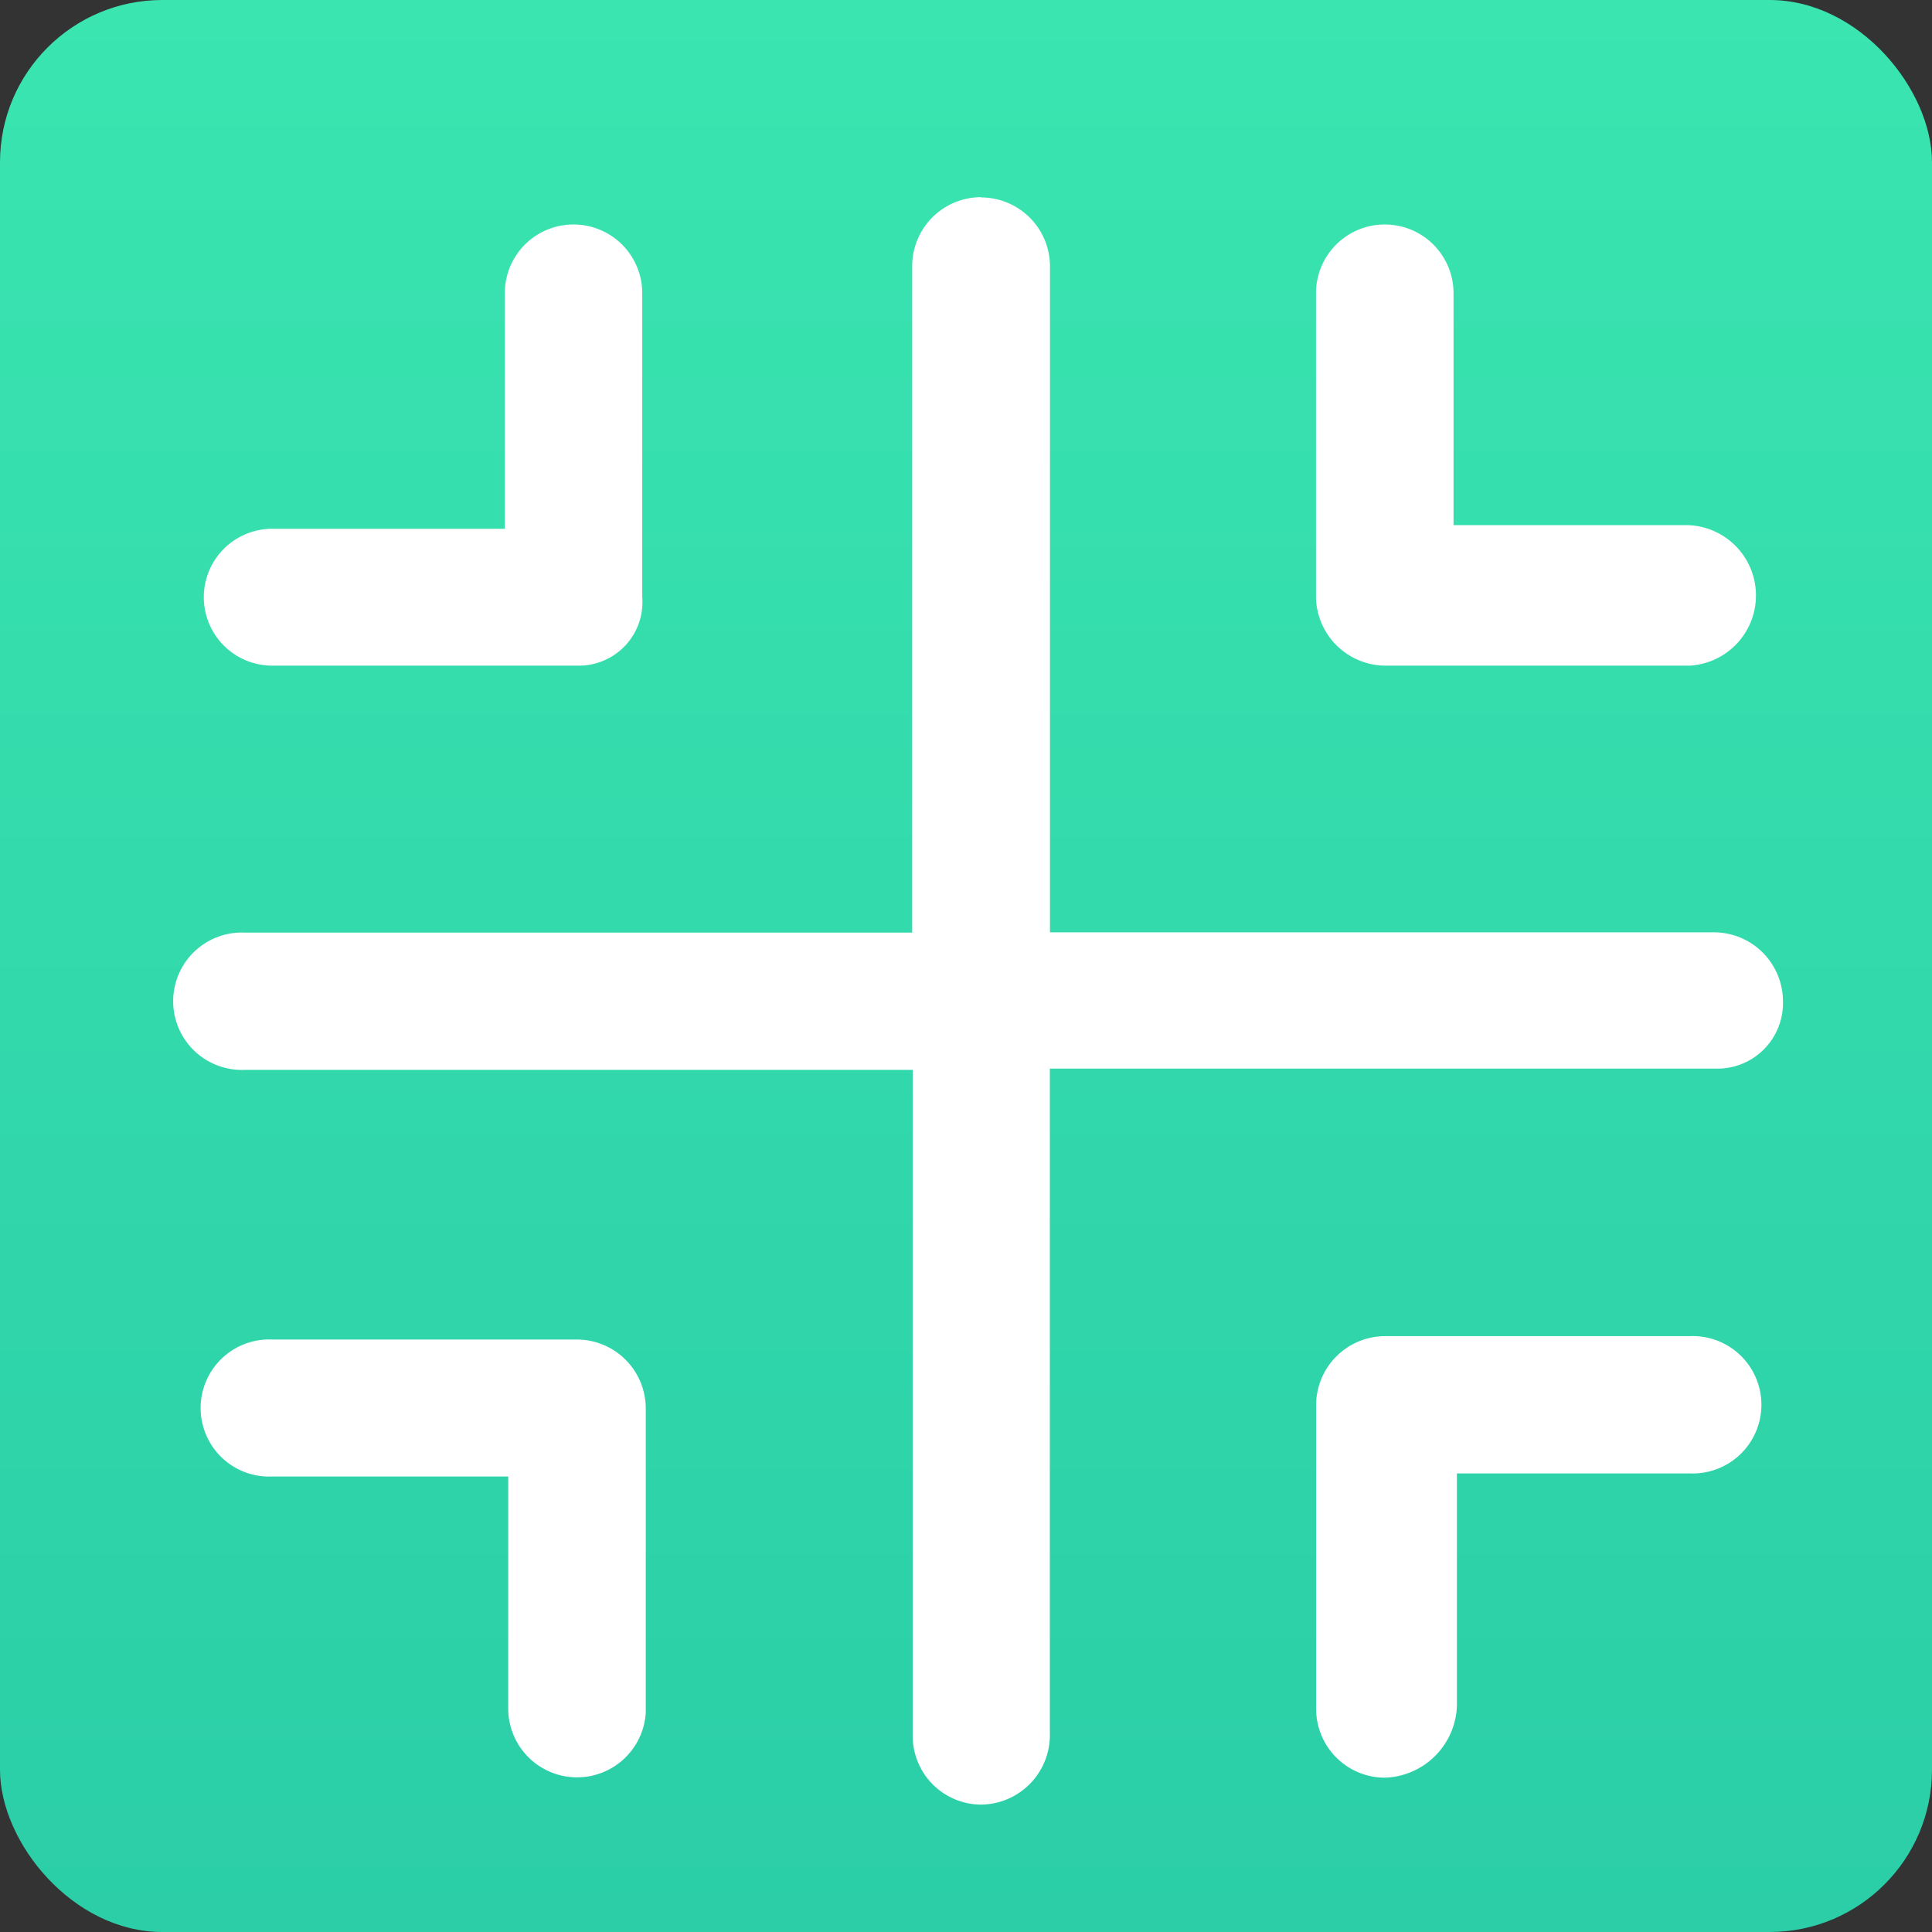 <svg xmlns="http://www.w3.org/2000/svg" xmlns:xlink="http://www.w3.org/1999/xlink" viewBox="0 0 142.86 142.86"><rect x="0" y="0" width="142.86" height="142.86" fill="#333333" stroke="none"/><defs><style>.cls-1{fill:url(#未命名的渐变_18);}.cls-2{fill:#fff;fill-rule:evenodd;}</style><linearGradient id="未命名的渐变_18" x1="71.43" x2="71.43" y2="142.86" gradientUnits="userSpaceOnUse"><stop offset="0" stop-color="#3ae5b0"/><stop offset="1" stop-color="#2bcea7"/></linearGradient></defs><g id="图层_2" data-name="图层 2"><g id="图层_1-2" data-name="图层 1"><rect class="cls-1" width="142.86" height="142.86" rx="12"/><path class="cls-2" d="M20.13,99.05H42.67a5.1,5.1,0,0,1,5.08,5.09v22.51a5.09,5.09,0,0,1-10.17-.27v-17.2H20.13a5.07,5.07,0,1,1,0-10.13Zm82.28-.25h22.53a5.08,5.08,0,1,1,0,10.15H107.73v17.19a5.51,5.51,0,0,1-5.32,5.31,5.09,5.09,0,0,1-5.09-5.07V103.87a5.11,5.11,0,0,1,5.09-5.07Zm0-82.2a5.08,5.08,0,0,1,5.07,5.06V38.83h17.22a5.2,5.2,0,0,1,.26,10.39H102.41a5.16,5.16,0,0,1-5.1-5V21.66a5.08,5.08,0,0,1,5.08-5.06Zm-60,0a5.08,5.08,0,0,1,5.08,5.06V44.14a4.7,4.7,0,0,1-4.8,5.08H20.13a5.06,5.06,0,1,1,0-10.12h17.2V21.66a5.07,5.07,0,0,1,5.06-5.06Zm30.14-2a5.1,5.1,0,0,1,5.09,5.08V68.94h49.1a5.11,5.11,0,0,1,5.1,5.08,4.85,4.85,0,0,1-4.8,5H77.63v49.11a5.14,5.14,0,0,1-5.08,5.31,5.08,5.08,0,0,1-5.06-5.08V79.11H18.11a5.08,5.08,0,1,1,0-10.15H67.45V19.66a5.1,5.1,0,0,1,5.08-5.08Z"/></g></g></svg>